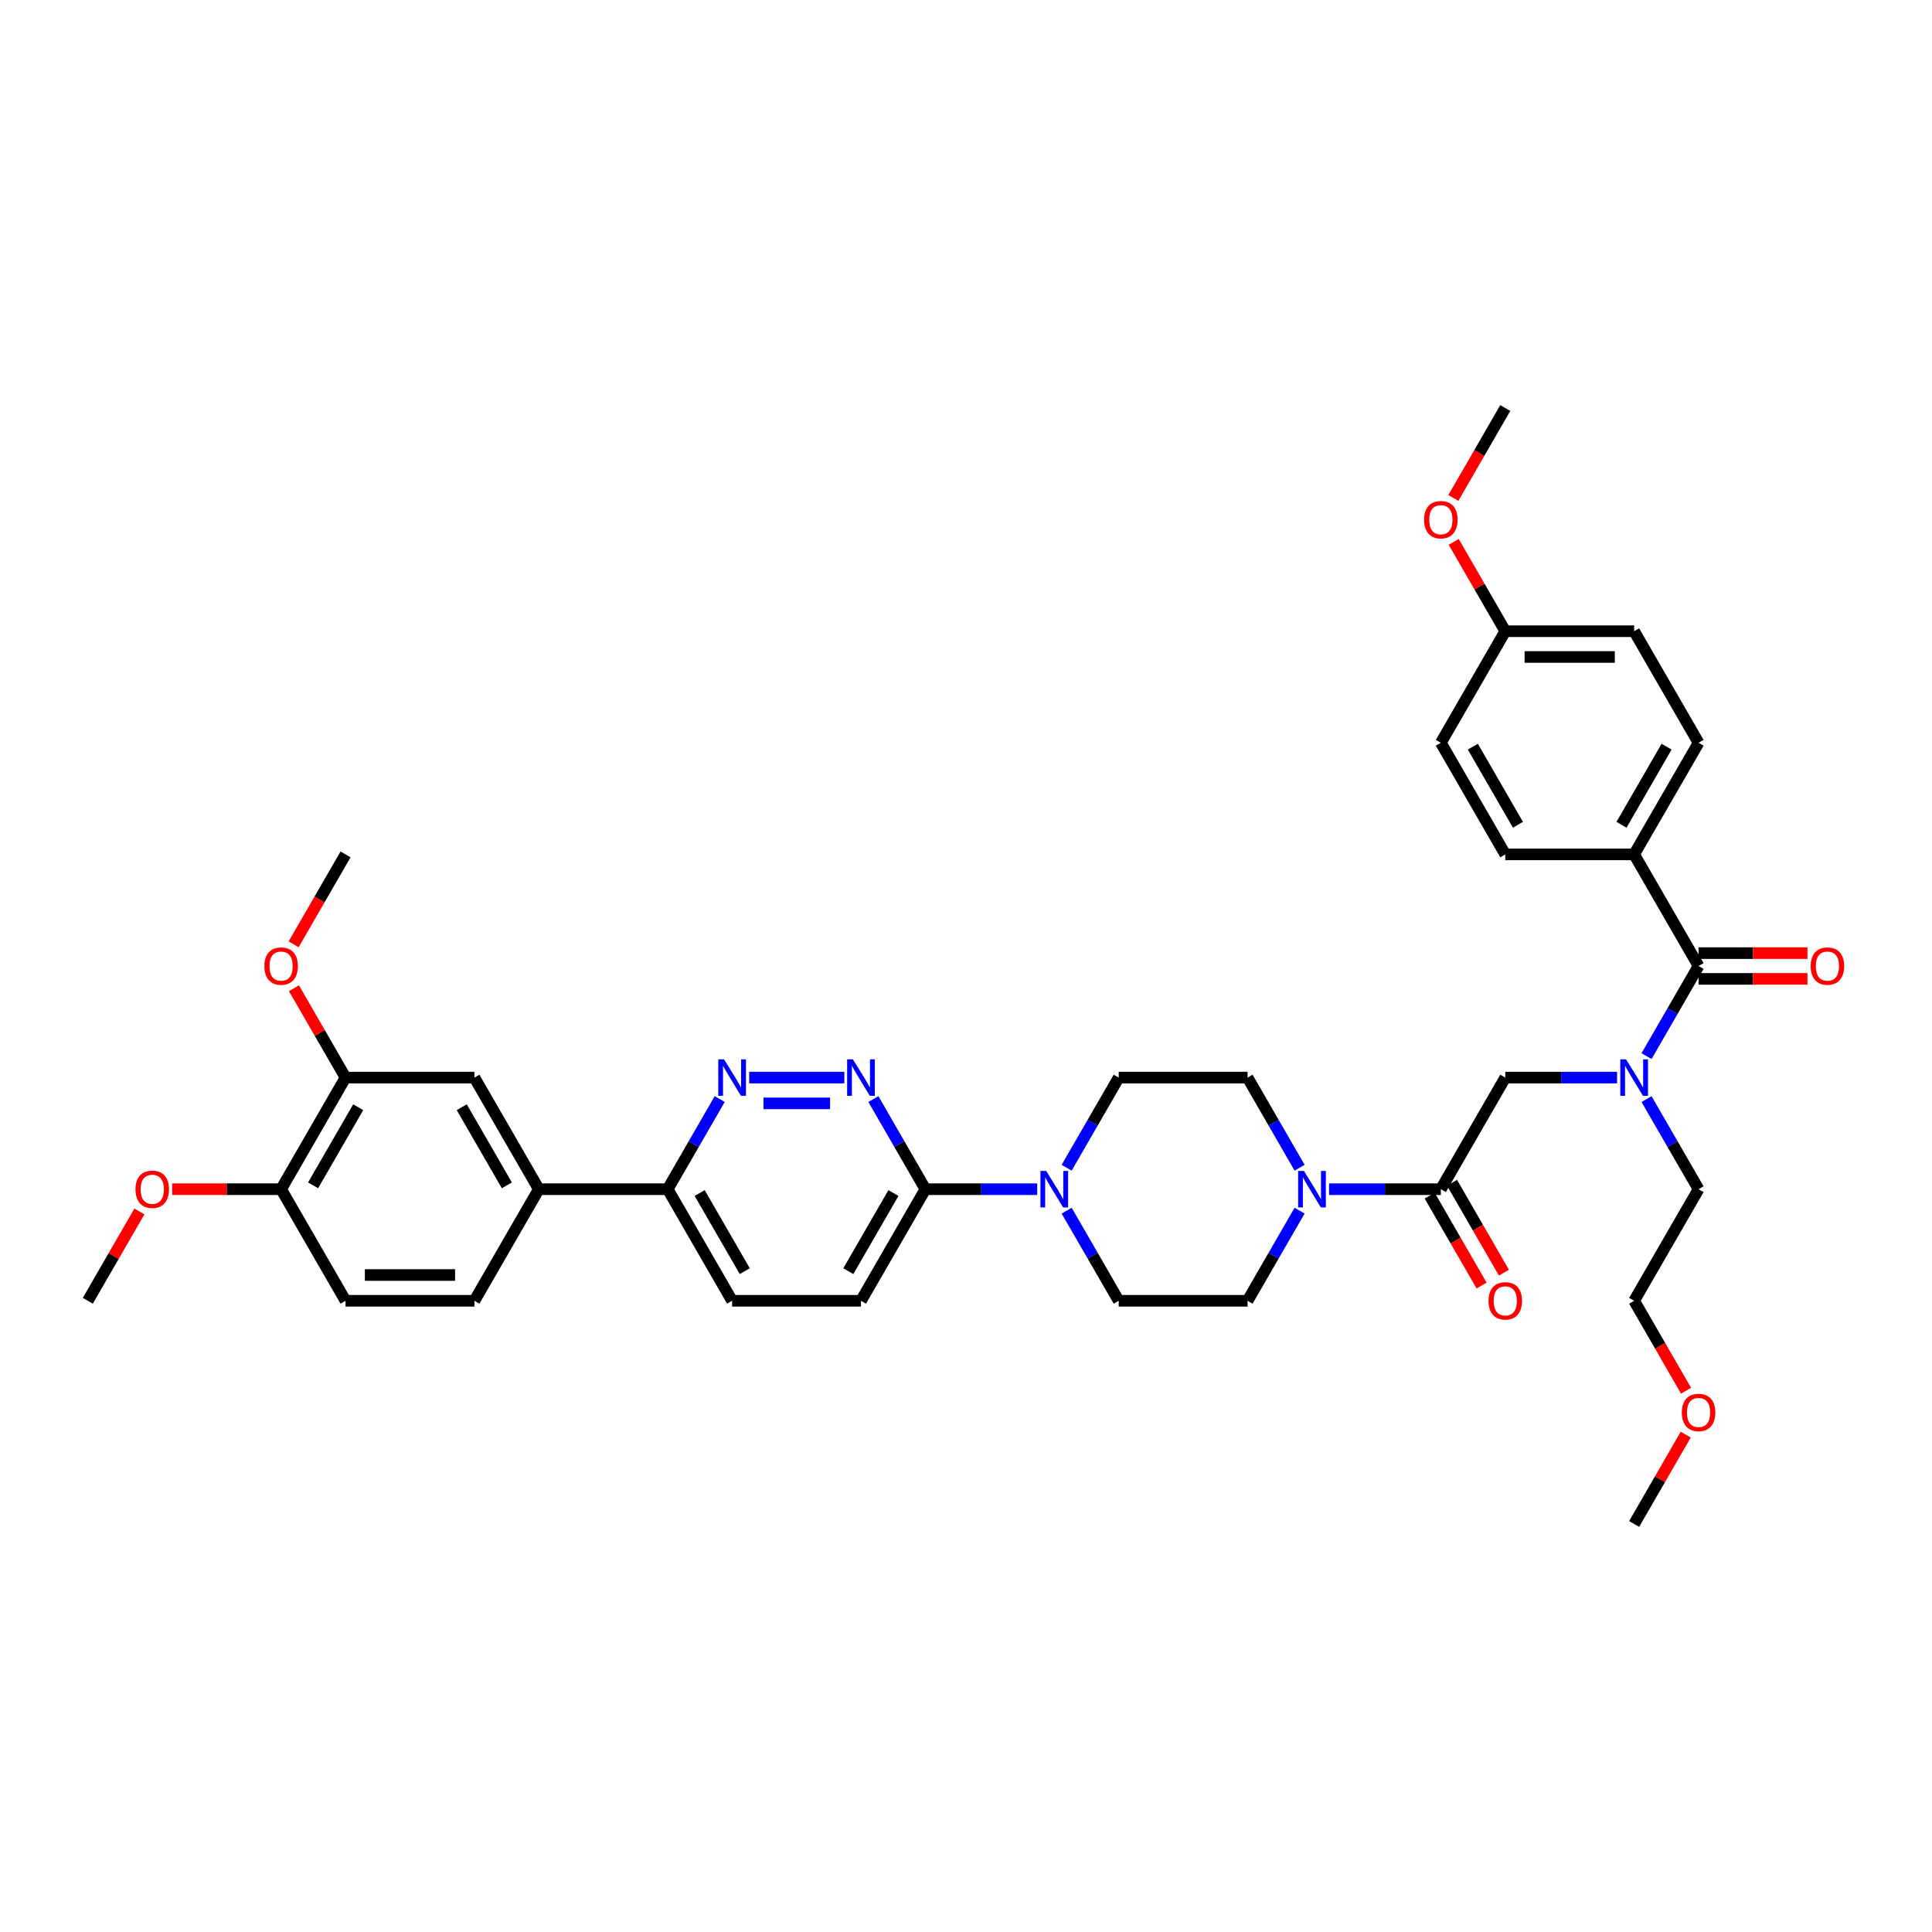 <?xml version='1.0' encoding='iso-8859-1'?>
<svg version='1.1' baseProfile='full'
              xmlns='http://www.w3.org/2000/svg'
                      xmlns:rdkit='http://www.rdkit.org/xml'
                      xmlns:xlink='http://www.w3.org/1999/xlink'
                  xml:space='preserve'
width='1000px' height='1000px' viewBox='0 0 1000 1000'>
<!-- END OF HEADER -->
<rect style='opacity:1.0;fill:#FFFFFF;stroke:none' width='1000' height='1000' x='0' y='0'> </rect>
<path class='bond-0' d='M 852.243,568.874 L 865.71,592.199' style='fill:none;fill-rule:evenodd;stroke:#0000FF;stroke-width:6px;stroke-linecap:butt;stroke-linejoin:miter;stroke-opacity:1' />
<path class='bond-0' d='M 865.71,592.199 L 879.177,615.524' style='fill:none;fill-rule:evenodd;stroke:#000000;stroke-width:6px;stroke-linecap:butt;stroke-linejoin:miter;stroke-opacity:1' />
<path class='bond-1' d='M 836.997,557.762 L 808.064,557.762' style='fill:none;fill-rule:evenodd;stroke:#0000FF;stroke-width:6px;stroke-linecap:butt;stroke-linejoin:miter;stroke-opacity:1' />
<path class='bond-1' d='M 808.064,557.762 L 779.13,557.762' style='fill:none;fill-rule:evenodd;stroke:#000000;stroke-width:6px;stroke-linecap:butt;stroke-linejoin:miter;stroke-opacity:1' />
<path class='bond-2' d='M 852.243,546.65 L 865.71,523.325' style='fill:none;fill-rule:evenodd;stroke:#0000FF;stroke-width:6px;stroke-linecap:butt;stroke-linejoin:miter;stroke-opacity:1' />
<path class='bond-2' d='M 865.71,523.325 L 879.177,500' style='fill:none;fill-rule:evenodd;stroke:#000000;stroke-width:6px;stroke-linecap:butt;stroke-linejoin:miter;stroke-opacity:1' />
<path class='bond-3' d='M 845.828,442.238 L 879.177,384.476' style='fill:none;fill-rule:evenodd;stroke:#000000;stroke-width:6px;stroke-linecap:butt;stroke-linejoin:miter;stroke-opacity:1' />
<path class='bond-3' d='M 839.278,426.904 L 862.622,386.471' style='fill:none;fill-rule:evenodd;stroke:#000000;stroke-width:6px;stroke-linecap:butt;stroke-linejoin:miter;stroke-opacity:1' />
<path class='bond-4' d='M 845.828,442.238 L 779.13,442.238' style='fill:none;fill-rule:evenodd;stroke:#000000;stroke-width:6px;stroke-linecap:butt;stroke-linejoin:miter;stroke-opacity:1' />
<path class='bond-5' d='M 845.828,442.238 L 879.177,500' style='fill:none;fill-rule:evenodd;stroke:#000000;stroke-width:6px;stroke-linecap:butt;stroke-linejoin:miter;stroke-opacity:1' />
<path class='bond-6' d='M 740.005,618.859 L 753.441,642.131' style='fill:none;fill-rule:evenodd;stroke:#000000;stroke-width:6px;stroke-linecap:butt;stroke-linejoin:miter;stroke-opacity:1' />
<path class='bond-6' d='M 753.441,642.131 L 766.877,665.402' style='fill:none;fill-rule:evenodd;stroke:#FF0000;stroke-width:6px;stroke-linecap:butt;stroke-linejoin:miter;stroke-opacity:1' />
<path class='bond-6' d='M 751.558,612.189 L 764.993,635.461' style='fill:none;fill-rule:evenodd;stroke:#000000;stroke-width:6px;stroke-linecap:butt;stroke-linejoin:miter;stroke-opacity:1' />
<path class='bond-6' d='M 764.993,635.461 L 778.429,658.732' style='fill:none;fill-rule:evenodd;stroke:#FF0000;stroke-width:6px;stroke-linecap:butt;stroke-linejoin:miter;stroke-opacity:1' />
<path class='bond-7' d='M 745.781,615.524 L 779.13,557.762' style='fill:none;fill-rule:evenodd;stroke:#000000;stroke-width:6px;stroke-linecap:butt;stroke-linejoin:miter;stroke-opacity:1' />
<path class='bond-8' d='M 745.781,615.524 L 716.848,615.524' style='fill:none;fill-rule:evenodd;stroke:#000000;stroke-width:6px;stroke-linecap:butt;stroke-linejoin:miter;stroke-opacity:1' />
<path class='bond-8' d='M 716.848,615.524 L 687.914,615.524' style='fill:none;fill-rule:evenodd;stroke:#0000FF;stroke-width:6px;stroke-linecap:butt;stroke-linejoin:miter;stroke-opacity:1' />
<path class='bond-9' d='M 879.177,506.67 L 907.357,506.67' style='fill:none;fill-rule:evenodd;stroke:#000000;stroke-width:6px;stroke-linecap:butt;stroke-linejoin:miter;stroke-opacity:1' />
<path class='bond-9' d='M 907.357,506.67 L 935.537,506.67' style='fill:none;fill-rule:evenodd;stroke:#FF0000;stroke-width:6px;stroke-linecap:butt;stroke-linejoin:miter;stroke-opacity:1' />
<path class='bond-9' d='M 879.177,493.33 L 907.357,493.33' style='fill:none;fill-rule:evenodd;stroke:#000000;stroke-width:6px;stroke-linecap:butt;stroke-linejoin:miter;stroke-opacity:1' />
<path class='bond-9' d='M 907.357,493.33 L 935.537,493.33' style='fill:none;fill-rule:evenodd;stroke:#FF0000;stroke-width:6px;stroke-linecap:butt;stroke-linejoin:miter;stroke-opacity:1' />
<path class='bond-10' d='M 879.177,384.476 L 845.828,326.714' style='fill:none;fill-rule:evenodd;stroke:#000000;stroke-width:6px;stroke-linecap:butt;stroke-linejoin:miter;stroke-opacity:1' />
<path class='bond-11' d='M 779.13,442.238 L 745.781,384.476' style='fill:none;fill-rule:evenodd;stroke:#000000;stroke-width:6px;stroke-linecap:butt;stroke-linejoin:miter;stroke-opacity:1' />
<path class='bond-11' d='M 785.68,426.904 L 762.336,386.471' style='fill:none;fill-rule:evenodd;stroke:#000000;stroke-width:6px;stroke-linecap:butt;stroke-linejoin:miter;stroke-opacity:1' />
<path class='bond-12' d='M 872.7,719.829 L 859.264,696.558' style='fill:none;fill-rule:evenodd;stroke:#FF0000;stroke-width:6px;stroke-linecap:butt;stroke-linejoin:miter;stroke-opacity:1' />
<path class='bond-12' d='M 859.264,696.558 L 845.828,673.286' style='fill:none;fill-rule:evenodd;stroke:#000000;stroke-width:6px;stroke-linecap:butt;stroke-linejoin:miter;stroke-opacity:1' />
<path class='bond-13' d='M 872.53,742.56 L 859.179,765.685' style='fill:none;fill-rule:evenodd;stroke:#FF0000;stroke-width:6px;stroke-linecap:butt;stroke-linejoin:miter;stroke-opacity:1' />
<path class='bond-13' d='M 859.179,765.685 L 845.828,788.81' style='fill:none;fill-rule:evenodd;stroke:#000000;stroke-width:6px;stroke-linecap:butt;stroke-linejoin:miter;stroke-opacity:1' />
<path class='bond-14' d='M 879.177,615.524 L 845.828,673.286' style='fill:none;fill-rule:evenodd;stroke:#000000;stroke-width:6px;stroke-linecap:butt;stroke-linejoin:miter;stroke-opacity:1' />
<path class='bond-15' d='M 672.668,604.412 L 659.201,581.087' style='fill:none;fill-rule:evenodd;stroke:#0000FF;stroke-width:6px;stroke-linecap:butt;stroke-linejoin:miter;stroke-opacity:1' />
<path class='bond-15' d='M 659.201,581.087 L 645.735,557.762' style='fill:none;fill-rule:evenodd;stroke:#000000;stroke-width:6px;stroke-linecap:butt;stroke-linejoin:miter;stroke-opacity:1' />
<path class='bond-16' d='M 672.668,626.636 L 659.201,649.961' style='fill:none;fill-rule:evenodd;stroke:#0000FF;stroke-width:6px;stroke-linecap:butt;stroke-linejoin:miter;stroke-opacity:1' />
<path class='bond-16' d='M 659.201,649.961 L 645.735,673.286' style='fill:none;fill-rule:evenodd;stroke:#000000;stroke-width:6px;stroke-linecap:butt;stroke-linejoin:miter;stroke-opacity:1' />
<path class='bond-17' d='M 378.944,673.286 L 345.595,615.524' style='fill:none;fill-rule:evenodd;stroke:#000000;stroke-width:6px;stroke-linecap:butt;stroke-linejoin:miter;stroke-opacity:1' />
<path class='bond-17' d='M 385.494,657.952 L 362.149,617.518' style='fill:none;fill-rule:evenodd;stroke:#000000;stroke-width:6px;stroke-linecap:butt;stroke-linejoin:miter;stroke-opacity:1' />
<path class='bond-18' d='M 378.944,673.286 L 445.641,673.286' style='fill:none;fill-rule:evenodd;stroke:#000000;stroke-width:6px;stroke-linecap:butt;stroke-linejoin:miter;stroke-opacity:1' />
<path class='bond-19' d='M 345.595,615.524 L 359.061,592.199' style='fill:none;fill-rule:evenodd;stroke:#000000;stroke-width:6px;stroke-linecap:butt;stroke-linejoin:miter;stroke-opacity:1' />
<path class='bond-19' d='M 359.061,592.199 L 372.528,568.874' style='fill:none;fill-rule:evenodd;stroke:#0000FF;stroke-width:6px;stroke-linecap:butt;stroke-linejoin:miter;stroke-opacity:1' />
<path class='bond-20' d='M 345.595,615.524 L 278.897,615.524' style='fill:none;fill-rule:evenodd;stroke:#000000;stroke-width:6px;stroke-linecap:butt;stroke-linejoin:miter;stroke-opacity:1' />
<path class='bond-21' d='M 387.774,557.762 L 437.031,557.762' style='fill:none;fill-rule:evenodd;stroke:#0000FF;stroke-width:6px;stroke-linecap:butt;stroke-linejoin:miter;stroke-opacity:1' />
<path class='bond-21' d='M 395.163,571.102 L 429.643,571.102' style='fill:none;fill-rule:evenodd;stroke:#0000FF;stroke-width:6px;stroke-linecap:butt;stroke-linejoin:miter;stroke-opacity:1' />
<path class='bond-22' d='M 452.057,568.874 L 465.523,592.199' style='fill:none;fill-rule:evenodd;stroke:#0000FF;stroke-width:6px;stroke-linecap:butt;stroke-linejoin:miter;stroke-opacity:1' />
<path class='bond-22' d='M 465.523,592.199 L 478.99,615.524' style='fill:none;fill-rule:evenodd;stroke:#000000;stroke-width:6px;stroke-linecap:butt;stroke-linejoin:miter;stroke-opacity:1' />
<path class='bond-23' d='M 478.99,615.524 L 445.641,673.286' style='fill:none;fill-rule:evenodd;stroke:#000000;stroke-width:6px;stroke-linecap:butt;stroke-linejoin:miter;stroke-opacity:1' />
<path class='bond-23' d='M 462.435,617.518 L 439.091,657.952' style='fill:none;fill-rule:evenodd;stroke:#000000;stroke-width:6px;stroke-linecap:butt;stroke-linejoin:miter;stroke-opacity:1' />
<path class='bond-24' d='M 478.99,615.524 L 507.924,615.524' style='fill:none;fill-rule:evenodd;stroke:#000000;stroke-width:6px;stroke-linecap:butt;stroke-linejoin:miter;stroke-opacity:1' />
<path class='bond-24' d='M 507.924,615.524 L 536.857,615.524' style='fill:none;fill-rule:evenodd;stroke:#0000FF;stroke-width:6px;stroke-linecap:butt;stroke-linejoin:miter;stroke-opacity:1' />
<path class='bond-25' d='M 552.103,626.636 L 565.57,649.961' style='fill:none;fill-rule:evenodd;stroke:#0000FF;stroke-width:6px;stroke-linecap:butt;stroke-linejoin:miter;stroke-opacity:1' />
<path class='bond-25' d='M 565.57,649.961 L 579.037,673.286' style='fill:none;fill-rule:evenodd;stroke:#000000;stroke-width:6px;stroke-linecap:butt;stroke-linejoin:miter;stroke-opacity:1' />
<path class='bond-26' d='M 552.103,604.412 L 565.57,581.087' style='fill:none;fill-rule:evenodd;stroke:#0000FF;stroke-width:6px;stroke-linecap:butt;stroke-linejoin:miter;stroke-opacity:1' />
<path class='bond-26' d='M 565.57,581.087 L 579.037,557.762' style='fill:none;fill-rule:evenodd;stroke:#000000;stroke-width:6px;stroke-linecap:butt;stroke-linejoin:miter;stroke-opacity:1' />
<path class='bond-27' d='M 645.735,557.762 L 579.037,557.762' style='fill:none;fill-rule:evenodd;stroke:#000000;stroke-width:6px;stroke-linecap:butt;stroke-linejoin:miter;stroke-opacity:1' />
<path class='bond-28' d='M 278.897,615.524 L 245.548,557.762' style='fill:none;fill-rule:evenodd;stroke:#000000;stroke-width:6px;stroke-linecap:butt;stroke-linejoin:miter;stroke-opacity:1' />
<path class='bond-28' d='M 262.342,613.529 L 238.998,573.096' style='fill:none;fill-rule:evenodd;stroke:#000000;stroke-width:6px;stroke-linecap:butt;stroke-linejoin:miter;stroke-opacity:1' />
<path class='bond-29' d='M 278.897,615.524 L 245.548,673.286' style='fill:none;fill-rule:evenodd;stroke:#000000;stroke-width:6px;stroke-linecap:butt;stroke-linejoin:miter;stroke-opacity:1' />
<path class='bond-30' d='M 245.548,557.762 L 178.85,557.762' style='fill:none;fill-rule:evenodd;stroke:#000000;stroke-width:6px;stroke-linecap:butt;stroke-linejoin:miter;stroke-opacity:1' />
<path class='bond-31' d='M 245.548,673.286 L 178.85,673.286' style='fill:none;fill-rule:evenodd;stroke:#000000;stroke-width:6px;stroke-linecap:butt;stroke-linejoin:miter;stroke-opacity:1' />
<path class='bond-31' d='M 235.543,659.946 L 188.855,659.946' style='fill:none;fill-rule:evenodd;stroke:#000000;stroke-width:6px;stroke-linecap:butt;stroke-linejoin:miter;stroke-opacity:1' />
<path class='bond-32' d='M 178.85,557.762 L 145.501,615.524' style='fill:none;fill-rule:evenodd;stroke:#000000;stroke-width:6px;stroke-linecap:butt;stroke-linejoin:miter;stroke-opacity:1' />
<path class='bond-32' d='M 185.4,573.096 L 162.056,613.529' style='fill:none;fill-rule:evenodd;stroke:#000000;stroke-width:6px;stroke-linecap:butt;stroke-linejoin:miter;stroke-opacity:1' />
<path class='bond-33' d='M 178.85,557.762 L 165.499,534.637' style='fill:none;fill-rule:evenodd;stroke:#000000;stroke-width:6px;stroke-linecap:butt;stroke-linejoin:miter;stroke-opacity:1' />
<path class='bond-33' d='M 165.499,534.637 L 152.148,511.512' style='fill:none;fill-rule:evenodd;stroke:#FF0000;stroke-width:6px;stroke-linecap:butt;stroke-linejoin:miter;stroke-opacity:1' />
<path class='bond-34' d='M 178.85,673.286 L 145.501,615.524' style='fill:none;fill-rule:evenodd;stroke:#000000;stroke-width:6px;stroke-linecap:butt;stroke-linejoin:miter;stroke-opacity:1' />
<path class='bond-35' d='M 145.501,615.524 L 117.321,615.524' style='fill:none;fill-rule:evenodd;stroke:#000000;stroke-width:6px;stroke-linecap:butt;stroke-linejoin:miter;stroke-opacity:1' />
<path class='bond-35' d='M 117.321,615.524 L 89.142,615.524' style='fill:none;fill-rule:evenodd;stroke:#FF0000;stroke-width:6px;stroke-linecap:butt;stroke-linejoin:miter;stroke-opacity:1' />
<path class='bond-36' d='M 72.157,627.036 L 58.806,650.161' style='fill:none;fill-rule:evenodd;stroke:#FF0000;stroke-width:6px;stroke-linecap:butt;stroke-linejoin:miter;stroke-opacity:1' />
<path class='bond-36' d='M 58.806,650.161 L 45.455,673.286' style='fill:none;fill-rule:evenodd;stroke:#000000;stroke-width:6px;stroke-linecap:butt;stroke-linejoin:miter;stroke-opacity:1' />
<path class='bond-37' d='M 151.978,488.781 L 165.414,465.51' style='fill:none;fill-rule:evenodd;stroke:#FF0000;stroke-width:6px;stroke-linecap:butt;stroke-linejoin:miter;stroke-opacity:1' />
<path class='bond-37' d='M 165.414,465.51 L 178.85,442.238' style='fill:none;fill-rule:evenodd;stroke:#000000;stroke-width:6px;stroke-linecap:butt;stroke-linejoin:miter;stroke-opacity:1' />
<path class='bond-38' d='M 579.037,673.286 L 645.735,673.286' style='fill:none;fill-rule:evenodd;stroke:#000000;stroke-width:6px;stroke-linecap:butt;stroke-linejoin:miter;stroke-opacity:1' />
<path class='bond-39' d='M 779.13,326.714 L 745.781,384.476' style='fill:none;fill-rule:evenodd;stroke:#000000;stroke-width:6px;stroke-linecap:butt;stroke-linejoin:miter;stroke-opacity:1' />
<path class='bond-40' d='M 779.13,326.714 L 765.779,303.589' style='fill:none;fill-rule:evenodd;stroke:#000000;stroke-width:6px;stroke-linecap:butt;stroke-linejoin:miter;stroke-opacity:1' />
<path class='bond-40' d='M 765.779,303.589 L 752.428,280.464' style='fill:none;fill-rule:evenodd;stroke:#FF0000;stroke-width:6px;stroke-linecap:butt;stroke-linejoin:miter;stroke-opacity:1' />
<path class='bond-41' d='M 779.13,326.714 L 845.828,326.714' style='fill:none;fill-rule:evenodd;stroke:#000000;stroke-width:6px;stroke-linecap:butt;stroke-linejoin:miter;stroke-opacity:1' />
<path class='bond-41' d='M 789.135,340.054 L 835.823,340.054' style='fill:none;fill-rule:evenodd;stroke:#000000;stroke-width:6px;stroke-linecap:butt;stroke-linejoin:miter;stroke-opacity:1' />
<path class='bond-42' d='M 752.258,257.734 L 765.694,234.462' style='fill:none;fill-rule:evenodd;stroke:#FF0000;stroke-width:6px;stroke-linecap:butt;stroke-linejoin:miter;stroke-opacity:1' />
<path class='bond-42' d='M 765.694,234.462 L 779.13,211.19' style='fill:none;fill-rule:evenodd;stroke:#000000;stroke-width:6px;stroke-linecap:butt;stroke-linejoin:miter;stroke-opacity:1' />
<path  class='atom-0' d='M 841.653 548.318
L 847.842 558.322
Q 848.456 559.309, 849.443 561.097
Q 850.43 562.884, 850.484 562.991
L 850.484 548.318
L 852.991 548.318
L 852.991 567.206
L 850.404 567.206
L 843.76 556.268
Q 842.987 554.987, 842.16 553.52
Q 841.359 552.053, 841.119 551.599
L 841.119 567.206
L 838.665 567.206
L 838.665 548.318
L 841.653 548.318
' fill='#0000FF'/>
<path  class='atom-3' d='M 770.46 673.339
Q 770.46 668.804, 772.701 666.269
Q 774.942 663.735, 779.13 663.735
Q 783.319 663.735, 785.56 666.269
Q 787.801 668.804, 787.801 673.339
Q 787.801 677.928, 785.533 680.543
Q 783.266 683.131, 779.13 683.131
Q 774.968 683.131, 772.701 680.543
Q 770.46 677.955, 770.46 673.339
M 779.13 680.996
Q 782.012 680.996, 783.559 679.075
Q 785.133 677.128, 785.133 673.339
Q 785.133 669.631, 783.559 667.763
Q 782.012 665.869, 779.13 665.869
Q 776.249 665.869, 774.675 667.737
Q 773.127 669.604, 773.127 673.339
Q 773.127 677.154, 774.675 679.075
Q 776.249 680.996, 779.13 680.996
' fill='#FF0000'/>
<path  class='atom-6' d='M 937.204 500.053
Q 937.204 495.518, 939.445 492.983
Q 941.686 490.449, 945.875 490.449
Q 950.063 490.449, 952.304 492.983
Q 954.545 495.518, 954.545 500.053
Q 954.545 504.642, 952.278 507.257
Q 950.01 509.845, 945.875 509.845
Q 941.713 509.845, 939.445 507.257
Q 937.204 504.669, 937.204 500.053
M 945.875 507.71
Q 948.756 507.71, 950.303 505.789
Q 951.878 503.842, 951.878 500.053
Q 951.878 496.345, 950.303 494.477
Q 948.756 492.583, 945.875 492.583
Q 942.993 492.583, 941.419 494.451
Q 939.872 496.318, 939.872 500.053
Q 939.872 503.868, 941.419 505.789
Q 942.993 507.71, 945.875 507.71
' fill='#FF0000'/>
<path  class='atom-9' d='M 870.506 731.101
Q 870.506 726.566, 872.747 724.031
Q 874.988 721.497, 879.177 721.497
Q 883.366 721.497, 885.607 724.031
Q 887.848 726.566, 887.848 731.101
Q 887.848 735.69, 885.58 738.305
Q 883.312 740.893, 879.177 740.893
Q 875.015 740.893, 872.747 738.305
Q 870.506 735.717, 870.506 731.101
M 879.177 738.758
Q 882.058 738.758, 883.606 736.837
Q 885.18 734.89, 885.18 731.101
Q 885.18 727.393, 883.606 725.525
Q 882.058 723.631, 879.177 723.631
Q 876.296 723.631, 874.722 725.499
Q 873.174 727.366, 873.174 731.101
Q 873.174 734.916, 874.722 736.837
Q 876.296 738.758, 879.177 738.758
' fill='#FF0000'/>
<path  class='atom-11' d='M 674.908 606.08
L 681.098 616.084
Q 681.711 617.071, 682.699 618.859
Q 683.686 620.646, 683.739 620.753
L 683.739 606.08
L 686.247 606.08
L 686.247 624.968
L 683.659 624.968
L 677.016 614.03
Q 676.242 612.749, 675.415 611.282
Q 674.615 609.815, 674.375 609.361
L 674.375 624.968
L 671.92 624.968
L 671.92 606.08
L 674.908 606.08
' fill='#0000FF'/>
<path  class='atom-14' d='M 374.768 548.318
L 380.958 558.322
Q 381.571 559.309, 382.559 561.097
Q 383.546 562.884, 383.599 562.991
L 383.599 548.318
L 386.107 548.318
L 386.107 567.206
L 383.519 567.206
L 376.876 556.268
Q 376.102 554.987, 375.275 553.52
Q 374.475 552.053, 374.235 551.599
L 374.235 567.206
L 371.78 567.206
L 371.78 548.318
L 374.768 548.318
' fill='#0000FF'/>
<path  class='atom-15' d='M 441.466 548.318
L 447.656 558.322
Q 448.269 559.309, 449.256 561.097
Q 450.243 562.884, 450.297 562.991
L 450.297 548.318
L 452.805 548.318
L 452.805 567.206
L 450.217 567.206
L 443.574 556.268
Q 442.8 554.987, 441.973 553.52
Q 441.173 552.053, 440.932 551.599
L 440.932 567.206
L 438.478 567.206
L 438.478 548.318
L 441.466 548.318
' fill='#0000FF'/>
<path  class='atom-18' d='M 541.513 606.08
L 547.702 616.084
Q 548.316 617.071, 549.303 618.859
Q 550.29 620.646, 550.343 620.753
L 550.343 606.08
L 552.851 606.08
L 552.851 624.968
L 550.263 624.968
L 543.62 614.03
Q 542.847 612.749, 542.02 611.282
Q 541.219 609.815, 540.979 609.361
L 540.979 624.968
L 538.525 624.968
L 538.525 606.08
L 541.513 606.08
' fill='#0000FF'/>
<path  class='atom-27' d='M 70.133 615.577
Q 70.133 611.042, 72.374 608.507
Q 74.615 605.973, 78.803 605.973
Q 82.992 605.973, 85.233 608.507
Q 87.474 611.042, 87.474 615.577
Q 87.474 620.166, 85.206 622.781
Q 82.939 625.369, 78.803 625.369
Q 74.641 625.369, 72.374 622.781
Q 70.133 620.193, 70.133 615.577
M 78.803 623.234
Q 81.685 623.234, 83.232 621.313
Q 84.806 619.366, 84.806 615.577
Q 84.806 611.869, 83.232 610.001
Q 81.685 608.107, 78.803 608.107
Q 75.922 608.107, 74.348 609.975
Q 72.801 611.842, 72.801 615.577
Q 72.801 619.392, 74.348 621.313
Q 75.922 623.234, 78.803 623.234
' fill='#FF0000'/>
<path  class='atom-29' d='M 136.831 500.053
Q 136.831 495.518, 139.072 492.983
Q 141.313 490.449, 145.501 490.449
Q 149.69 490.449, 151.931 492.983
Q 154.172 495.518, 154.172 500.053
Q 154.172 504.642, 151.904 507.257
Q 149.636 509.845, 145.501 509.845
Q 141.339 509.845, 139.072 507.257
Q 136.831 504.669, 136.831 500.053
M 145.501 507.71
Q 148.383 507.71, 149.93 505.789
Q 151.504 503.842, 151.504 500.053
Q 151.504 496.345, 149.93 494.477
Q 148.383 492.583, 145.501 492.583
Q 142.62 492.583, 141.046 494.451
Q 139.498 496.318, 139.498 500.053
Q 139.498 503.868, 141.046 505.789
Q 142.62 507.71, 145.501 507.71
' fill='#FF0000'/>
<path  class='atom-38' d='M 737.111 269.005
Q 737.111 264.47, 739.352 261.935
Q 741.593 259.401, 745.781 259.401
Q 749.97 259.401, 752.211 261.935
Q 754.452 264.47, 754.452 269.005
Q 754.452 273.594, 752.184 276.209
Q 749.917 278.797, 745.781 278.797
Q 741.619 278.797, 739.352 276.209
Q 737.111 273.621, 737.111 269.005
M 745.781 276.662
Q 748.663 276.662, 750.21 274.741
Q 751.784 272.794, 751.784 269.005
Q 751.784 265.297, 750.21 263.429
Q 748.663 261.535, 745.781 261.535
Q 742.9 261.535, 741.326 263.403
Q 739.779 265.27, 739.779 269.005
Q 739.779 272.821, 741.326 274.741
Q 742.9 276.662, 745.781 276.662
' fill='#FF0000'/>
</svg>
